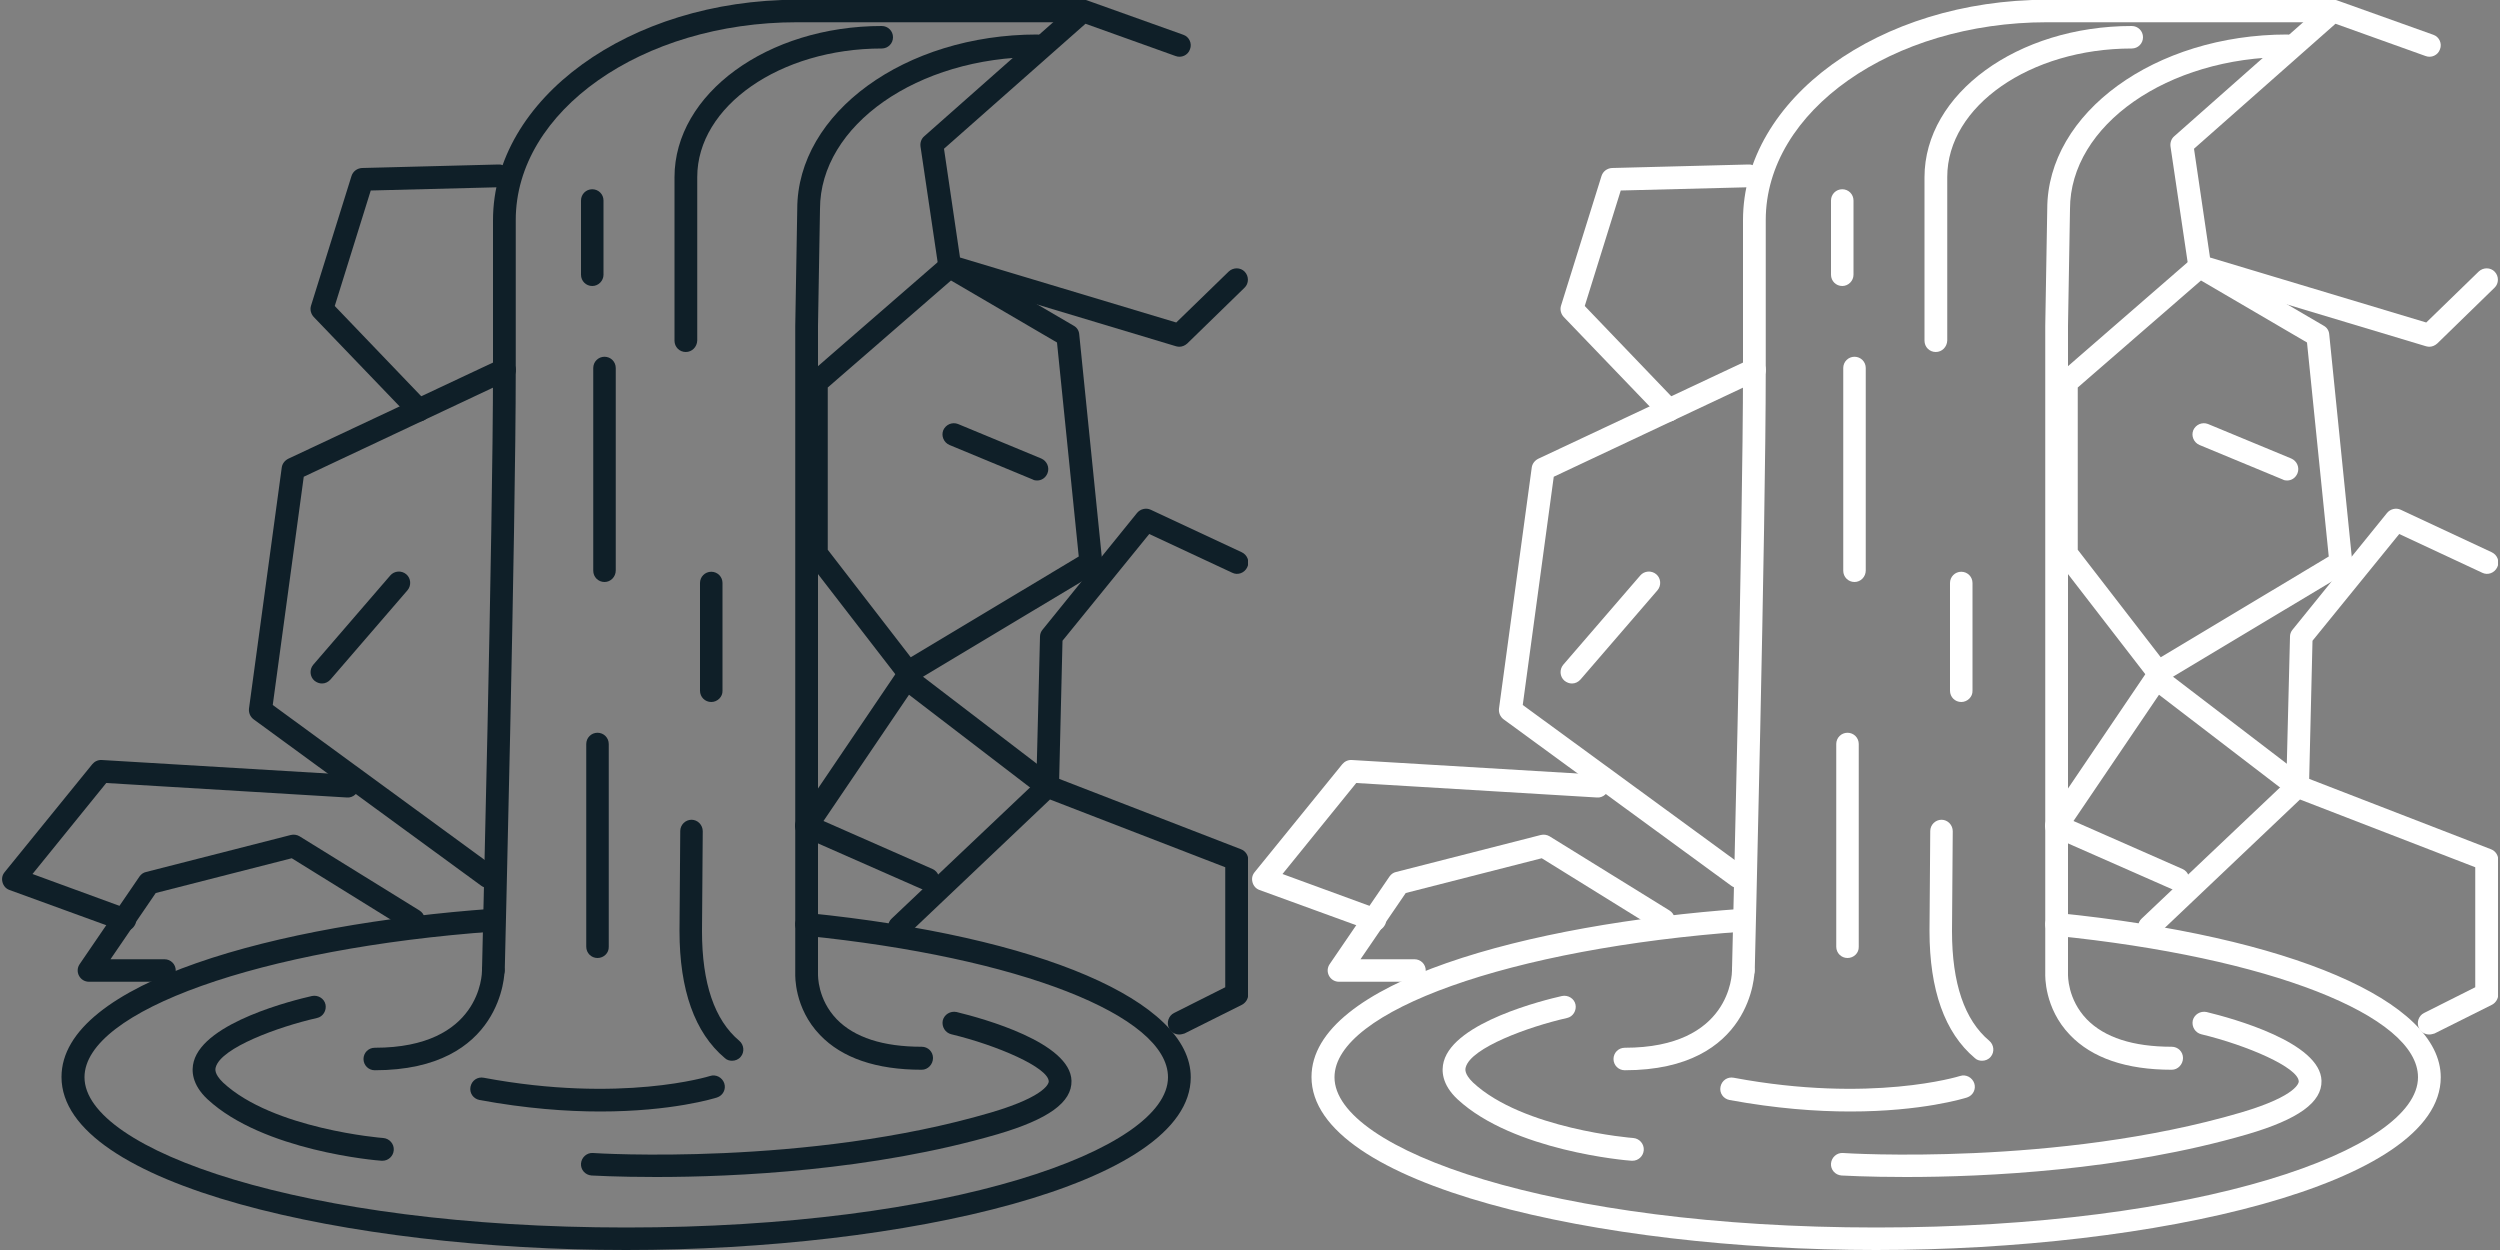 <?xml version="1.0" encoding="utf-8"?>
<!-- Generator: Adobe Illustrator 21.0.0, SVG Export Plug-In . SVG Version: 6.00 Build 0)  -->
<svg version="1.1" id="pictogrammes" xmlns="http://www.w3.org/2000/svg" xmlns:xlink="http://www.w3.org/1999/xlink" x="0px"
	 y="0px" viewBox="0 0 1000 500" style="enable-background:new 0 0 1000 500;" xml:space="preserve">
<rect x="0" y="0" width="1000" height="500" fill="#808080" stroke="none"/>
<style type="text/css">
	.st0{fill:#0F1F28;}
	.st1{fill:#FFFFFF;}
</style>
<symbol  id="black" viewBox="-249.2 -250 498.4 500">
	<path class="st0" d="M121.1-106.3c-0.6,0-1.2,0.1-1.8,0.4L70.7-84.5c-1.2,0.5-2.2,1.6-2.5,2.9c-0.4,1.3-0.2,2.7,0.6,3.8l40,59.1
		c0.7,1,1.8,1.7,3,1.9c1.2,0.2,2.5-0.1,3.5-0.9l56.5-43.2c2-1.5,2.4-4.4,0.8-6.4c-1.5-2-4.4-2.4-6.4-0.9l-52.6,40.3L79.4-78.4
		L123-97.6c2.3-1,3.3-3.7,2.3-6C124.6-105.3,122.9-106.3,121.1-106.3z"/>
	<path class="st0" d="M-52.7-142.7c0,0-0.1,0-0.1,0c-2.5,0.1-4.5,2.1-4.4,4.7c0,1.8,4.4,175.9,4.4,240.1v59.8
		c0,48.6,54.5,88.2,121.6,88.2h112.1c2.5,0,4.5-2,4.5-4.5s-2-4.5-4.5-4.5H68.8c-62,0-112.5-35.5-112.5-79.1V102
		c0-64.2-4.4-238.5-4.4-240.3C-48.2-140.7-50.2-142.7-52.7-142.7z"/>
	<path class="st0" d="M-8.2,17.2c-2.5,0-4.5,2-4.5,4.5v81.1c0,2.5,2,4.5,4.5,4.5s4.5-2,4.5-4.5V21.8C-3.7,19.3-5.7,17.2-8.2,17.2z"
		/>
	<path class="st0" d="M-11-133.2c-2.5,0-4.5,2-4.5,4.5v81.1c0,2.5,2,4.5,4.5,4.5s4.5-2,4.5-4.5v-81.1C-6.4-131.2-8.5-133.2-11-133.2
		z"/>
	<path class="st0" d="M24.3,109.2c-2.5,0-4.5,2-4.5,4.5v65.4c0,33.4,37.2,60.5,82.9,60.5c2.5,0,4.5-2,4.5-4.5s-2-4.5-4.5-4.5
		c-40.7,0-73.8-23.1-73.8-51.4v-65.4C28.8,111.2,26.8,109.2,24.3,109.2z"/>
	<path class="st0" d="M-13.1,135.6c-2.5,0-4.5,2-4.5,4.5v29.7c0,2.5,2,4.5,4.5,4.5s4.5-2,4.5-4.5v-29.7
		C-8.6,137.7-10.6,135.6-13.1,135.6z"/>
	<path class="st0" d="M34.5-30.8c-2.5,0-4.5,2-4.5,4.5v43.1c0,2.5,2,4.5,4.5,4.5s4.5-2,4.5-4.5v-43.1C39.1-28.7,37-30.8,34.5-30.8z"
		/>
	<path class="st0" d="M221.7,111.3c-0.4,0-0.9,0.1-1.3,0.2l-91.8,27.6c-1.7,0.5-2.9,1.9-3.2,3.7l-7.2,48.6c-0.2,1.5,0.3,3.1,1.5,4.1
		l60.5,53.5c1.2,1.1,3,1.4,4.5,0.9l38.6-13.8c2.4-0.8,3.6-3.5,2.7-5.8c-0.8-2.4-3.5-3.6-5.8-2.7l-36,12.9l-56.6-50L134,147l86.5-26
		l21,20.4c1.8,1.7,4.7,1.7,6.4-0.1c1.7-1.8,1.7-4.7-0.1-6.4l-22.9-22.3C224,111.8,222.9,111.3,221.7,111.3z"/>
	<path class="st0" d="M-54.8-105.2c-0.9,0-1.9,0.3-2.7,0.9l-91.1,66.6c-1.3,1-2,2.6-1.8,4.3l13.1,96.4c0.2,1.5,1.2,2.8,2.6,3.5
		l84.5,39.7c2.3,1.1,5,0.1,6.1-2.2c1.1-2.3,0.1-5-2.2-6l-82.2-38.7L-140.9-32l88.9-65c2-1.5,2.5-4.3,1-6.3
		C-52-104.5-53.4-105.2-54.8-105.2z"/>
	<path class="st0" d="M-82.4,81.4c-1.2,0-2.4,0.5-3.3,1.4l-38.8,40.4c-1.1,1.2-1.6,2.9-1.1,4.5l16.2,51.9c0.6,1.9,2.3,3.1,4.2,3.2
		l54.5,1.4c2.5,0.2,4.6-1.9,4.7-4.4c0.1-2.5-1.9-4.6-4.4-4.7l-51.3-1.3l-14.4-46.2l36.9-38.5c1.7-1.8,1.7-4.7-0.1-6.4
		C-80.1,81.8-81.3,81.4-82.4,81.4z"/>
	<path class="st0" d="M221.7-163.8c-1.7,0-3.3,0.9-4.1,2.5c-1.1,2.2-0.2,5,2,6.1l20.5,10.3v48L170-69.8L112.9-124
		c-1.8-1.7-4.7-1.7-6.4,0.2c-1.7,1.8-1.7,4.7,0.2,6.4l59.2,56.1c1.3,1.2,3.1,1.6,4.8,0.9l75.7-29.3c1.8-0.7,2.9-2.4,2.9-4.2v-53.9
		c0-1.7-1-3.3-2.5-4.1l-23-11.5C223.1-163.6,222.4-163.8,221.7-163.8z"/>
	<path class="st0" d="M169-69.1c0,0-0.1,0-0.1,0c-2.5,0.1-4.5,2.1-4.4,4.7l1.5,59.8c0,1,0.4,2,1,2.7l37.8,46.7
		c1.3,1.6,3.6,2.2,5.5,1.3l36.4-17c2.3-1.1,3.3-3.8,2.2-6c-1.1-2.3-3.8-3.3-6-2.2l-33.2,15.5L175-6.3l-1.4-58.3
		C173.5-67.1,171.5-69.1,169-69.1z"/>
	<path class="st0" d="M113.2-23.4c-1.4,0-2.7,0.6-3.6,1.8L73,25.8c-0.6,0.8-0.9,1.8-0.9,2.8v68.5c0,1.3,0.6,2.6,1.6,3.4l53.3,46.3
		c1.5,1.3,3.6,1.5,5.3,0.5l47.2-27.6c1.3-0.7,2.1-2,2.2-3.5l9.2-90.8c0.2-1.8-0.7-3.5-2.2-4.4l-73.2-43.9
		C114.8-23.2,114-23.4,113.2-23.4z M81.1,30.1l33.2-43l67.2,40.3l-8.7,85.6l-42.4,24.8L81.1,95V30.1z"/>
	<path class="st0" d="M118.7-177.9c-18.2,0-31.9,4.7-40.7,13.9c-10.4,10.8-9.9,23.9-9.9,24.5l0,259.1l0.8,46.8
		c0,38.5,43.1,69.8,96,69.8c2.5,0,4.5-2,4.5-4.5c0-2.5-2-4.5-4.5-4.5c-47.9,0-86.9-27.3-86.9-60.8l-0.8-46.8v-259.2
		c0-0.6-0.2-10.1,7.5-18.1c7.1-7.3,18.5-11,34-11c2.5,0,4.5-2,4.5-4.5S121.2-177.9,118.7-177.9z"/>
	<path class="st0" d="M-100.1-178.1c-2.5,0-4.5,2-4.5,4.5s2,4.5,4.5,4.5c42.4,0,42.9,29.6,42.9,30.9c0,2.5,2,4.5,4.5,4.5
		s4.5-2,4.5-4.5C-48.1-138.6-48.7-178.1-100.1-178.1z"/>
	<path class="st0" d="M-97-214.3c-0.1,0-0.2,0-0.4,0c-1.9,0.1-47.3,3.9-69.6,24.6c-6.3,5.9-6.5,11.5-5.5,15.1
		c4.3,15.8,40.2,24.6,47.3,26.2c2.4,0.5,4.9-1,5.4-3.4c0.5-2.4-1-4.9-3.4-5.4c-15.5-3.5-38.4-11.9-40.5-19.7
		c-0.2-0.7-0.7-2.6,2.9-6.1c19.9-18.6,63.6-22.2,64.1-22.2c2.5-0.2,4.4-2.4,4.2-4.9C-92.7-212.5-94.7-214.3-97-214.3z"/>
	<path class="st0" d="M12.4-220.8c-15.7,0-25.5,0.6-25.8,0.6c-2.5,0.2-4.4,2.3-4.2,4.8c0.2,2.5,2.4,4.4,4.8,4.2
		c0.9-0.1,85.8-5.4,159.2,16.2c23,6.8,23.1,12.2,23.1,12.4c-0.1,5.6-20.7,14.5-39,18.9c-2.4,0.6-3.9,3-3.4,5.5
		c0.6,2.4,3,3.9,5.5,3.4c10.7-2.6,45.6-12.2,46-27.5c0.2-8.6-9.2-15.4-29.6-21.4C98.9-218.3,43.8-220.8,12.4-220.8z"/>
	<path class="st0" d="M42.8-174.3c-1,0-2.1,0.3-2.9,1.1c-12,10.1-18.1,27.2-18.1,50.8l0.3,40c0,2.5,2.1,4.5,4.5,4.5c0,0,0,0,0,0
		c2.5,0,4.5-2.1,4.5-4.6l-0.3-40c0-20.8,5-35.5,14.9-43.8c1.9-1.6,2.2-4.5,0.6-6.4C45.4-173.8,44.1-174.3,42.8-174.3z"/>
	<path class="st0" d="M-9.9-194.6c-13.6,0-29.8,1.2-48.3,4.6c-2.5,0.5-4.1,2.8-3.6,5.3c0.5,2.5,2.8,4.1,5.3,3.6
		c55.1-10.3,90.2,0.6,90.5,0.7c2.4,0.8,4.9-0.6,5.7-2.9c0.8-2.4-0.5-4.9-2.9-5.7C35.8-189.3,18.9-194.6-9.9-194.6z"/>
	<path class="st0" d="M0.4-250c-111,0-225.8,25.9-225.8,69.2c0,37.9,86.6,61.2,172.4,67.3c2.5,0.1,4.7-1.7,4.9-4.2
		c0.2-2.5-1.7-4.7-4.2-4.9c-93.5-6.7-163.9-31.8-163.9-58.3c0-29,87.1-60.1,216.7-60.1c129.6,0,216.7,31.1,216.7,60.1
		c0,24.7-59.6,48-145,56.6c-2.5,0.3-4.3,2.5-4.1,5c0.3,2.5,2.4,4.3,5,4.1c93.1-9.4,153.2-35.2,153.2-65.7
		C226.3-224.1,111.4-250,0.4-250z"/>
	<path class="st0" d="M-200.1-122.5c-0.5,0-1,0.1-1.6,0.3l-44.5,16.2c-1.4,0.5-2.4,1.6-2.8,3.1s-0.1,2.9,0.9,4.1l35,43.1
		c0.9,1.1,2.3,1.8,3.8,1.7l98.6-5.9c2.5-0.1,4.4-2.3,4.3-4.8c-0.1-2.5-2.4-4.5-4.8-4.3l-96.3,5.8l-29.5-36.4l38.5-14.1
		c2.4-0.9,3.6-3.5,2.7-5.8C-196.6-121.4-198.3-122.5-200.1-122.5z"/>
	<path class="st0" d="M-184.2-142.7h-30.2c-1.7,0-3.2,0.9-4,2.4c-0.8,1.5-0.7,3.3,0.3,4.7l23.9,35c0.6,0.9,1.6,1.6,2.6,1.8
		l57.9,14.8c1.2,0.3,2.5,0.1,3.5-0.5l48-29.7c2.1-1.3,2.8-4.1,1.5-6.3c-1.3-2.1-4.1-2.8-6.3-1.5l-46.3,28.7l-54.4-13.9l-18.1-26.5
		h21.6c2.5,0,4.5-2,4.5-4.5S-181.7-142.7-184.2-142.7z"/>
	<path class="st0" d="M-121.2-23.4c-1.1,0-2.1,0.4-3,1.1c-1.9,1.6-2.1,4.5-0.5,6.4l30.8,35.7c1.6,1.9,4.5,2.1,6.4,0.5
		c1.9-1.6,2.1-4.5,0.5-6.4l-30.8-35.7C-118.7-22.8-119.9-23.4-121.2-23.4z"/>
	<path class="st0" d="M164.8,57.8c-0.6,0-1.2,0.1-1.7,0.4l-33.3,13.8c-2.3,1-3.4,3.6-2.5,5.9c1,2.3,3.6,3.4,5.9,2.5l33.3-13.8
		c2.3-1,3.4-3.6,2.5-5.9C168.2,58.8,166.6,57.8,164.8,57.8z"/>
</symbol>
<symbol  id="white" viewBox="-249.2 -250 498.4 500">
	<path class="st1" d="M121.1-106.3c-0.6,0-1.2,0.1-1.8,0.4L70.7-84.5c-1.2,0.5-2.2,1.6-2.5,2.9c-0.4,1.3-0.2,2.7,0.6,3.8l40,59.1
		c0.7,1,1.8,1.7,3,1.9c1.2,0.2,2.5-0.1,3.5-0.9l56.5-43.2c2-1.5,2.4-4.4,0.8-6.4c-1.5-2-4.4-2.4-6.4-0.9l-52.6,40.3L79.4-78.4
		L123-97.6c2.3-1,3.3-3.7,2.3-6C124.6-105.3,122.9-106.3,121.1-106.3z"/>
	<path class="st1" d="M-52.7-142.7c0,0-0.1,0-0.1,0c-2.5,0.1-4.5,2.1-4.4,4.7c0,1.8,4.4,175.9,4.4,240.1v59.8
		c0,48.6,54.5,88.2,121.6,88.2h112.1c2.5,0,4.5-2,4.5-4.5s-2-4.5-4.5-4.5H68.8c-62,0-112.5-35.5-112.5-79.1V102
		c0-64.2-4.4-238.5-4.4-240.3C-48.2-140.7-50.2-142.7-52.7-142.7z"/>
	<path class="st1" d="M-8.2,17.2c-2.5,0-4.5,2-4.5,4.5v81.1c0,2.5,2,4.5,4.5,4.5s4.5-2,4.5-4.5V21.8C-3.7,19.3-5.7,17.2-8.2,17.2z"
		/>
	<path class="st1" d="M-11-133.2c-2.5,0-4.5,2-4.5,4.5v81.1c0,2.5,2,4.5,4.5,4.5s4.5-2,4.5-4.5v-81.1C-6.4-131.2-8.5-133.2-11-133.2
		z"/>
	<path class="st1" d="M24.3,109.2c-2.5,0-4.5,2-4.5,4.5v65.4c0,33.4,37.2,60.5,82.9,60.5c2.5,0,4.5-2,4.5-4.5s-2-4.5-4.5-4.5
		c-40.7,0-73.8-23.1-73.8-51.4v-65.4C28.8,111.2,26.8,109.2,24.3,109.2z"/>
	<path class="st1" d="M-13.1,135.6c-2.5,0-4.5,2-4.5,4.5v29.7c0,2.5,2,4.5,4.5,4.5s4.5-2,4.5-4.5v-29.7
		C-8.6,137.7-10.6,135.6-13.1,135.6z"/>
	<path class="st1" d="M34.5-30.8c-2.5,0-4.5,2-4.5,4.5v43.1c0,2.5,2,4.5,4.5,4.5s4.5-2,4.5-4.5v-43.1C39.1-28.7,37-30.8,34.5-30.8z"
		/>
	<path class="st1" d="M221.7,111.3c-0.4,0-0.9,0.1-1.3,0.2l-91.8,27.6c-1.7,0.5-2.9,1.9-3.2,3.7l-7.2,48.6c-0.2,1.5,0.3,3.1,1.5,4.1
		l60.5,53.5c1.2,1.1,3,1.4,4.5,0.9l38.6-13.8c2.4-0.8,3.6-3.5,2.7-5.8c-0.8-2.4-3.5-3.6-5.8-2.7l-36,12.9l-56.6-50L134,147l86.5-26
		l21,20.4c1.8,1.7,4.7,1.7,6.4-0.1c1.7-1.8,1.7-4.7-0.1-6.4l-22.9-22.3C224,111.8,222.9,111.3,221.7,111.3z"/>
	<path class="st1" d="M-54.8-105.2c-0.9,0-1.9,0.3-2.7,0.9l-91.1,66.6c-1.3,1-2,2.6-1.8,4.3l13.1,96.4c0.2,1.5,1.2,2.8,2.6,3.5
		l84.5,39.7c2.3,1.1,5,0.1,6.1-2.2c1.1-2.3,0.1-5-2.2-6l-82.2-38.7L-140.9-32l88.9-65c2-1.5,2.5-4.3,1-6.3
		C-52-104.5-53.4-105.2-54.8-105.2z"/>
	<path class="st1" d="M-82.4,81.4c-1.2,0-2.4,0.5-3.3,1.4l-38.8,40.4c-1.1,1.2-1.6,2.9-1.1,4.5l16.2,51.9c0.6,1.9,2.3,3.1,4.2,3.2
		l54.5,1.4c2.5,0.2,4.6-1.9,4.7-4.4c0.1-2.5-1.9-4.6-4.4-4.7l-51.3-1.3l-14.4-46.2l36.9-38.5c1.7-1.8,1.7-4.7-0.1-6.4
		C-80.1,81.8-81.3,81.4-82.4,81.4z"/>
	<path class="st1" d="M221.7-163.8c-1.7,0-3.3,0.9-4.1,2.5c-1.1,2.2-0.2,5,2,6.1l20.5,10.3v48L170-69.8L112.9-124
		c-1.8-1.7-4.7-1.7-6.4,0.2c-1.7,1.8-1.7,4.7,0.2,6.4l59.2,56.1c1.3,1.2,3.1,1.6,4.8,0.9l75.7-29.3c1.8-0.7,2.9-2.4,2.9-4.2v-53.9
		c0-1.7-1-3.3-2.5-4.1l-23-11.5C223.1-163.6,222.4-163.8,221.7-163.8z"/>
	<path class="st1" d="M169-69.1c0,0-0.1,0-0.1,0c-2.5,0.1-4.5,2.1-4.4,4.7l1.5,59.8c0,1,0.4,2,1,2.7l37.8,46.7
		c1.3,1.6,3.6,2.2,5.5,1.3l36.4-17c2.3-1.1,3.3-3.8,2.2-6c-1.1-2.3-3.8-3.3-6-2.2l-33.2,15.5L175-6.3l-1.4-58.3
		C173.5-67.1,171.5-69.1,169-69.1z"/>
	<path class="st1" d="M113.2-23.4c-1.4,0-2.7,0.6-3.6,1.8L73,25.8c-0.6,0.8-0.9,1.8-0.9,2.8v68.5c0,1.3,0.6,2.6,1.6,3.4l53.3,46.3
		c1.5,1.3,3.6,1.5,5.3,0.5l47.2-27.6c1.3-0.7,2.1-2,2.2-3.5l9.2-90.8c0.2-1.8-0.7-3.5-2.2-4.4l-73.2-43.9
		C114.8-23.2,114-23.4,113.2-23.4z M81.1,30.1l33.2-43l67.2,40.3l-8.7,85.6l-42.4,24.8L81.1,95V30.1z"/>
	<path class="st1" d="M118.7-177.9c-18.2,0-31.9,4.7-40.7,13.9c-10.4,10.8-9.9,23.9-9.9,24.5l0,259.1l0.8,46.8
		c0,38.5,43.1,69.8,96,69.8c2.5,0,4.5-2,4.5-4.5c0-2.5-2-4.5-4.5-4.5c-47.9,0-86.9-27.3-86.9-60.8l-0.8-46.8v-259.2
		c0-0.6-0.2-10.1,7.5-18.1c7.1-7.3,18.5-11,34-11c2.5,0,4.5-2,4.5-4.5S121.2-177.9,118.7-177.9z"/>
	<path class="st1" d="M-100.1-178.1c-2.5,0-4.5,2-4.5,4.5s2,4.5,4.5,4.5c42.4,0,42.9,29.6,42.9,30.9c0,2.5,2,4.5,4.5,4.5
		s4.5-2,4.5-4.5C-48.1-138.6-48.7-178.1-100.1-178.1z"/>
	<path class="st1" d="M-97-214.3c-0.1,0-0.2,0-0.4,0c-1.9,0.1-47.3,3.9-69.6,24.6c-6.3,5.9-6.5,11.5-5.5,15.1
		c4.3,15.8,40.2,24.6,47.3,26.2c2.4,0.5,4.9-1,5.4-3.4c0.5-2.4-1-4.9-3.4-5.4c-15.5-3.5-38.4-11.9-40.5-19.7
		c-0.2-0.7-0.7-2.6,2.9-6.1c19.9-18.6,63.6-22.2,64.1-22.2c2.5-0.2,4.4-2.4,4.2-4.9C-92.7-212.5-94.7-214.3-97-214.3z"/>
	<path class="st1" d="M12.4-220.8c-15.7,0-25.5,0.6-25.8,0.6c-2.5,0.2-4.4,2.3-4.2,4.8c0.2,2.5,2.4,4.4,4.8,4.2
		c0.9-0.1,85.8-5.4,159.2,16.2c23,6.8,23.1,12.2,23.1,12.4c-0.1,5.6-20.7,14.5-39,18.9c-2.4,0.6-3.9,3-3.4,5.5
		c0.6,2.4,3,3.9,5.5,3.4c10.7-2.6,45.6-12.2,46-27.5c0.2-8.6-9.2-15.4-29.6-21.4C98.9-218.3,43.8-220.8,12.4-220.8z"/>
	<path class="st1" d="M42.8-174.3c-1,0-2.1,0.3-2.9,1.1c-12,10.1-18.1,27.2-18.1,50.8l0.3,40c0,2.5,2.1,4.5,4.5,4.5c0,0,0,0,0,0
		c2.5,0,4.5-2.1,4.5-4.6l-0.3-40c0-20.8,5-35.5,14.9-43.8c1.9-1.6,2.2-4.5,0.6-6.4C45.4-173.8,44.1-174.3,42.8-174.3z"/>
	<path class="st1" d="M-9.9-194.6c-13.6,0-29.8,1.2-48.3,4.6c-2.5,0.5-4.1,2.8-3.6,5.3c0.5,2.5,2.8,4.1,5.3,3.6
		c55.1-10.3,90.2,0.6,90.5,0.7c2.4,0.8,4.9-0.6,5.7-2.9c0.8-2.4-0.5-4.9-2.9-5.7C35.8-189.3,18.9-194.6-9.9-194.6z"/>
	<path class="st1" d="M0.4-250c-111,0-225.8,25.9-225.8,69.2c0,37.9,86.6,61.2,172.4,67.3c2.5,0.1,4.7-1.7,4.9-4.2
		c0.2-2.5-1.7-4.7-4.2-4.9c-93.5-6.7-163.9-31.8-163.9-58.3c0-29,87.1-60.1,216.7-60.1c129.6,0,216.7,31.1,216.7,60.1
		c0,24.7-59.6,48-145,56.6c-2.5,0.3-4.3,2.5-4.1,5c0.3,2.5,2.4,4.3,5,4.1c93.1-9.4,153.2-35.2,153.2-65.7
		C226.3-224.1,111.4-250,0.4-250z"/>
	<path class="st1" d="M-200.1-122.5c-0.5,0-1,0.1-1.6,0.3l-44.5,16.2c-1.4,0.5-2.4,1.6-2.8,3.1s-0.1,2.9,0.9,4.1l35,43.1
		c0.9,1.1,2.3,1.8,3.8,1.7l98.6-5.9c2.5-0.1,4.4-2.3,4.3-4.8c-0.1-2.5-2.4-4.5-4.8-4.3l-96.3,5.8l-29.5-36.4l38.5-14.1
		c2.4-0.9,3.6-3.5,2.7-5.8C-196.6-121.4-198.3-122.5-200.1-122.5z"/>
	<path class="st1" d="M-184.2-142.7h-30.2c-1.7,0-3.2,0.9-4,2.4c-0.8,1.5-0.7,3.3,0.3,4.7l23.9,35c0.6,0.9,1.6,1.6,2.6,1.8
		l57.9,14.8c1.2,0.3,2.5,0.1,3.5-0.5l48-29.7c2.1-1.3,2.8-4.1,1.5-6.3c-1.3-2.1-4.1-2.8-6.3-1.5l-46.3,28.7l-54.4-13.9l-18.1-26.5
		h21.6c2.5,0,4.5-2,4.5-4.5S-181.7-142.7-184.2-142.7z"/>
	<path class="st1" d="M-121.2-23.4c-1.1,0-2.1,0.4-3,1.1c-1.9,1.6-2.1,4.5-0.5,6.4l30.8,35.7c1.6,1.9,4.5,2.1,6.4,0.5
		c1.9-1.6,2.1-4.5,0.5-6.4l-30.8-35.7C-118.7-22.8-119.9-23.4-121.2-23.4z"/>
	<path class="st1" d="M164.8,57.8c-0.6,0-1.2,0.1-1.7,0.4l-33.3,13.8c-2.3,1-3.4,3.6-2.5,5.9c1,2.3,3.6,3.4,5.9,2.5l33.3-13.8
		c2.3-1,3.4-3.6,2.5-5.9C168.2,58.8,166.6,57.8,164.8,57.8z"/>
</symbol>
<use xlink:href="#black"  width="498.4" height="500" x="-249.2" y="-250" transform="matrix(1 0 0 -1 250 250)" style="overflow:visible;"/>
<use xlink:href="#white"  width="498.4" height="500" x="-249.2" y="-250" transform="matrix(1 0 0 -1 750 250)" style="overflow:visible;"/>
</svg>
